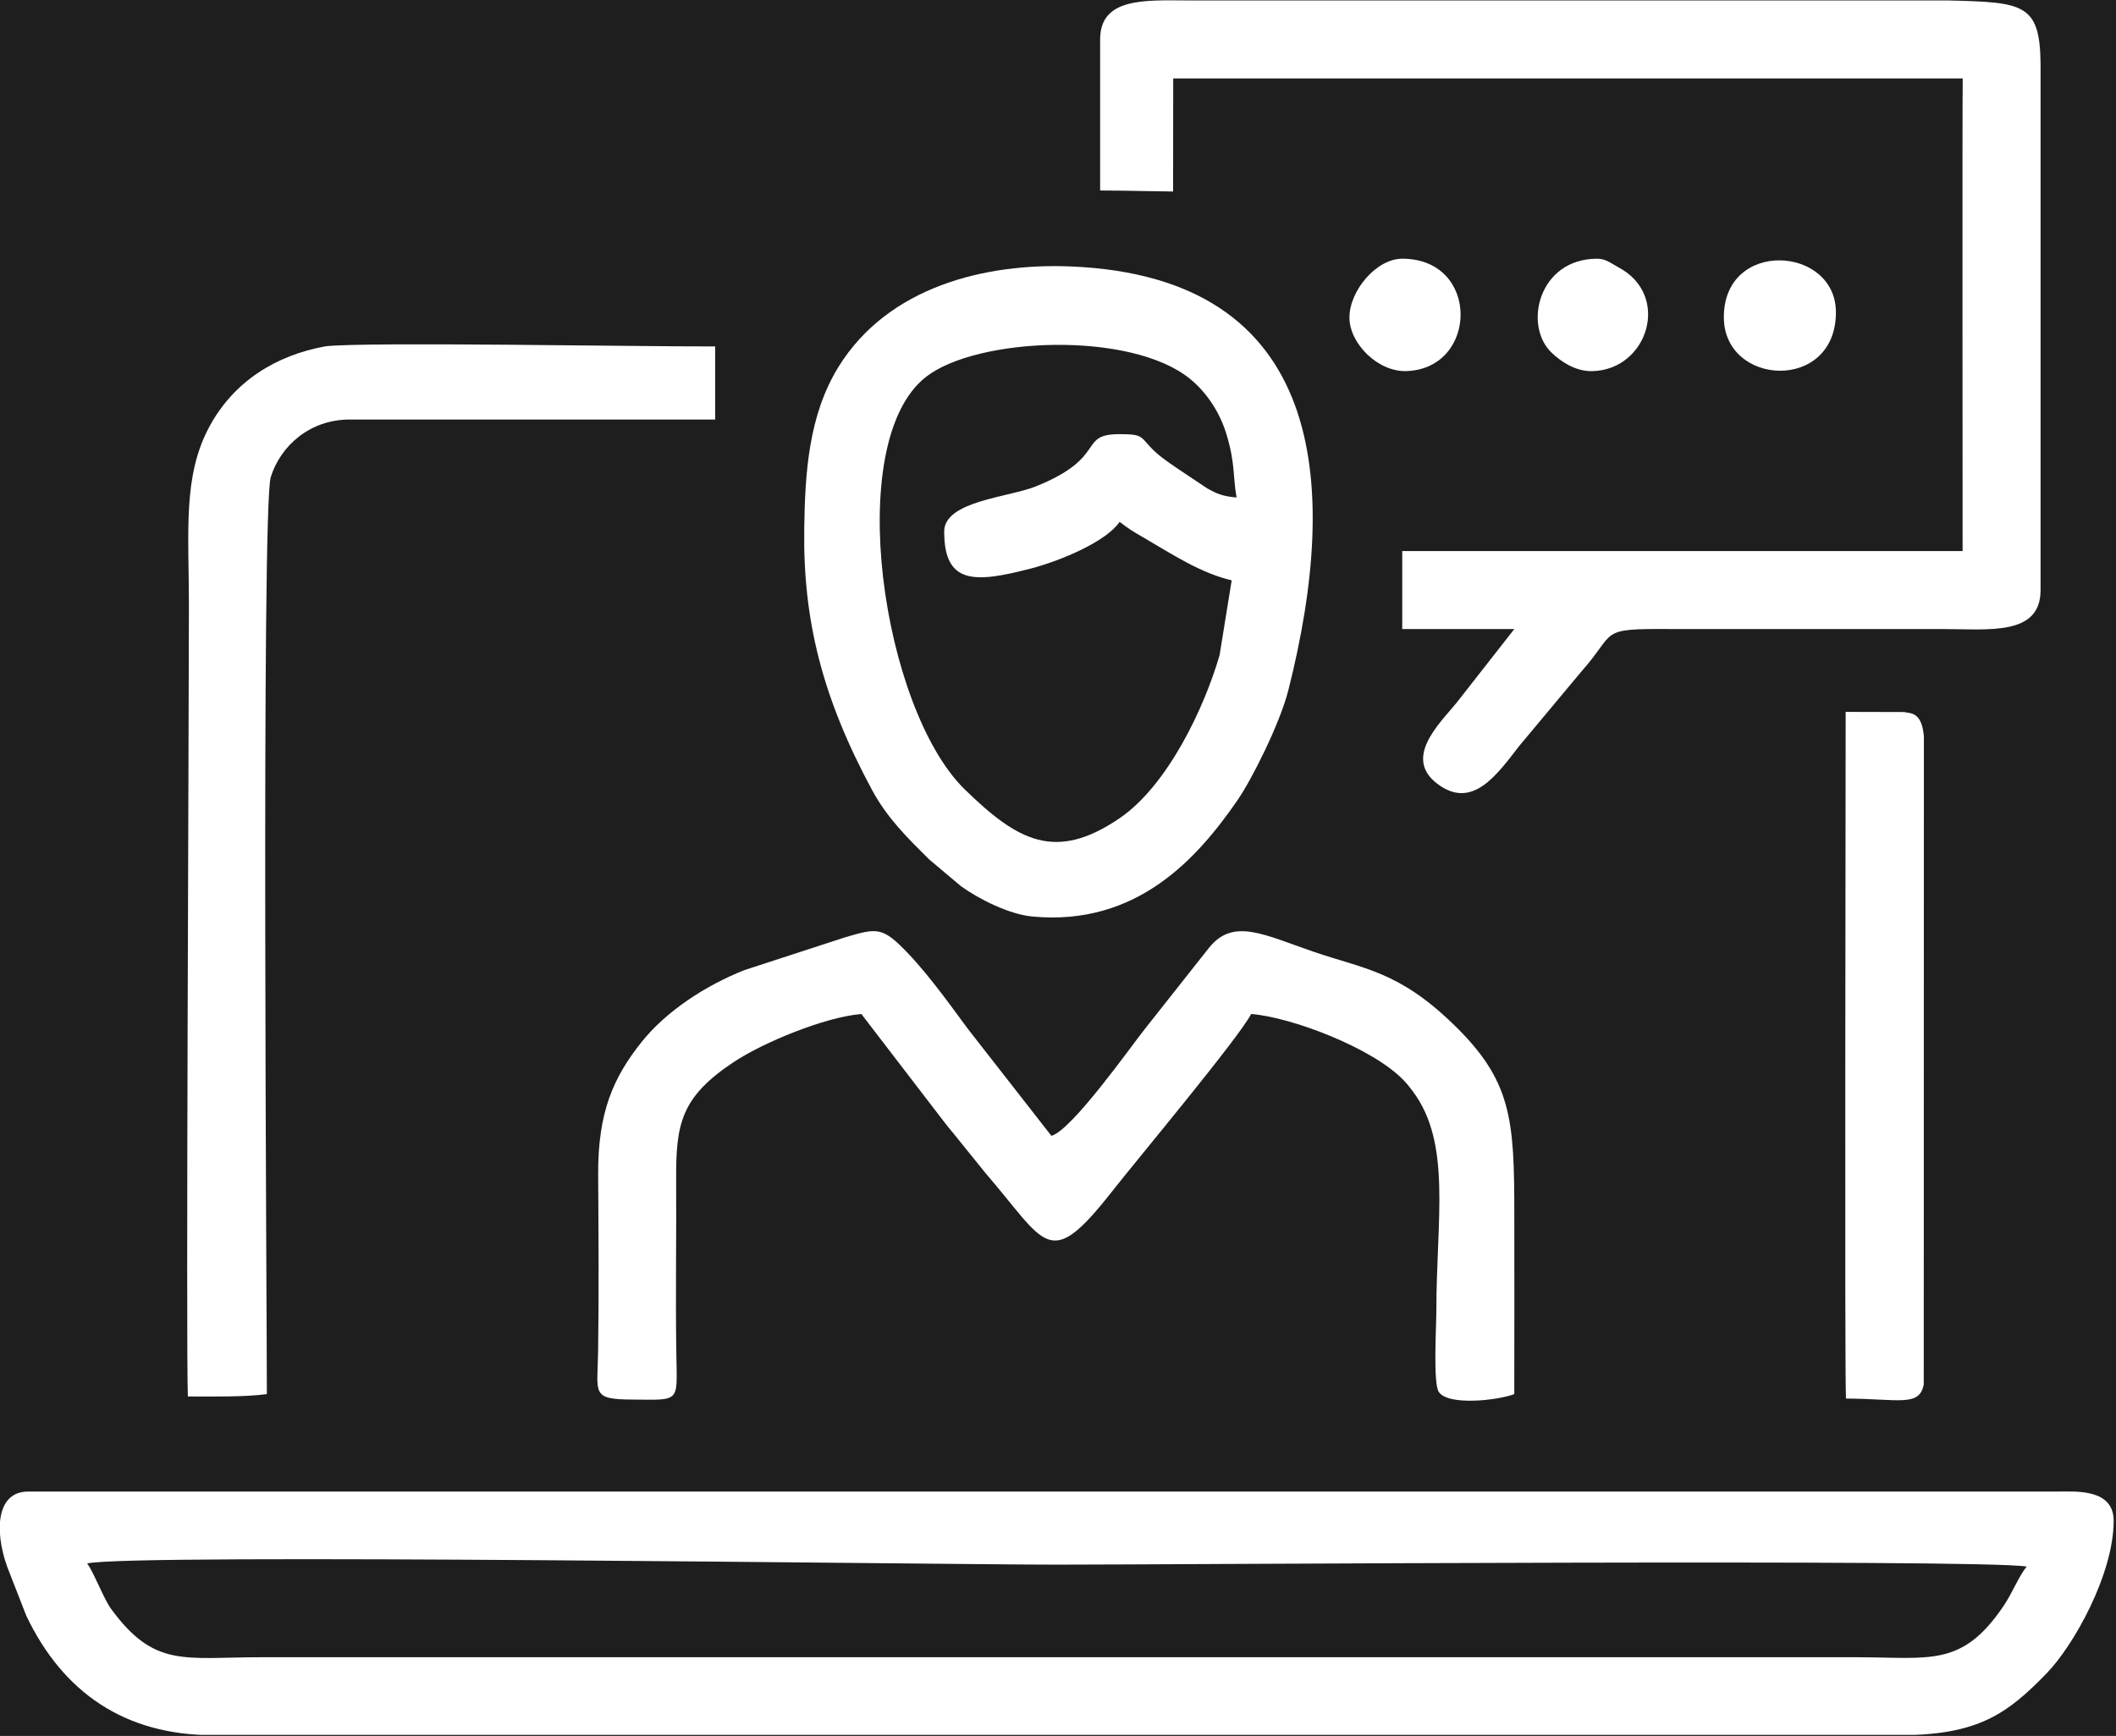 <svg width="579" height="475" viewBox="0 0 579 475" fill="none" xmlns="http://www.w3.org/2000/svg">
<rect width="579" height="475" fill="#1E1E1E"/>
<g clip-path="url(#clip0_0_1)">
<path fill-rule="evenodd" clip-rule="evenodd" d="M23.843 427.8C35.38 425.002 257.2 428.124 289.177 428.124C321.094 428.124 542.224 426.521 554.56 428.651C552.552 431.036 550.507 436.082 548.279 439.373C536.783 456.355 528.165 453.457 507.73 453.457H71.694C50.267 453.457 42.273 456.467 30.35 440.162C28.412 437.512 25.508 429.899 23.843 427.8ZM58.36 474.79H519.693C541.231 474.79 549.216 468.997 560.057 457.82C567.463 450.185 578.36 430.67 578.36 416.124C578.36 407.306 567.969 408.124 563.299 408.124C378.097 408.124 192.895 408.124 7.694 408.124C-1.64 408.124 -1.556 420.451 2.71 430.618L7.202 442.124C17.256 463.152 34.182 474.79 58.36 474.79Z" fill="white"/>
<path fill-rule="evenodd" clip-rule="evenodd" d="M301.027 10.791V52.124C305.128 52.124 309.104 52.197 313.19 52.279L320.994 52.402C320.994 52.402 321.027 24.17 321.027 21.457C393.469 21.457 464.611 21.457 537.054 21.457C536.928 32.026 537.027 131.206 537.027 150.79H383.693V172.124H414.36L398.547 192.311C393.901 198.031 383.208 207.876 394.218 215.118C403.206 221.029 409.65 211.956 415.696 204.126L432.683 183.78C442.593 172.648 436.977 172.015 457.022 172.119L531.694 172.124C544.253 172.132 558.36 174.042 558.36 161.457V17.314C558.16 0.869 553.539 0.628 533.024 0.122L325.014 0.12C313.38 0.074 301.027 -0.757 301.027 10.791Z" fill="white"/>
<path fill-rule="evenodd" clip-rule="evenodd" d="M258.36 145.457C258.36 159.996 266.774 159.506 281.819 155.63C290.514 153.39 302.834 148.057 306.36 142.791C309.142 144.948 310.334 145.586 312.876 147.071C320.998 151.814 328.587 156.824 337.027 158.79L333.713 179.271C329.568 193.609 319.522 214.921 306.342 223.898C288.759 235.875 278.454 230.087 264.008 216.025C241.479 194.094 230.461 121.047 253.372 103.13C267.28 92.254 309.429 90.45 325.658 103.693C330.496 107.641 333.942 113.254 335.659 119.015C338.029 126.968 337.324 130.227 338.36 136.124C334.434 135.797 332.806 135.01 330.352 133.648L323.154 128.845C320.575 127.066 318.267 125.602 316.181 123.705C311.766 119.689 313.565 118.791 306.36 118.791C294.769 118.791 303.297 125.128 283.358 133.121C275.921 136.102 258.36 137.092 258.36 145.457ZM238.596 216.123C242.755 223.842 248.276 229.22 254.213 235.129L262.898 242.44C267.905 246.071 276.175 250.19 282.487 250.783C311.197 253.482 327.724 234.708 338.578 219.008C342.622 213.157 350.245 197.87 352.519 188.899C367.032 131.632 362.332 75.817 293.087 72.91C269.719 71.928 243.055 78.374 229.444 100.374C221.227 113.655 220.27 129.548 220.061 144.796C219.721 169.614 224.951 190.798 238.596 216.123Z" fill="white"/>
<path fill-rule="evenodd" clip-rule="evenodd" d="M235.694 277.457L257.201 305.482C258.304 306.865 258.92 307.804 260.72 309.914L269.64 320.957C286.385 340.346 286.875 348.187 304.27 326.033C311.271 317.117 338.756 284.268 342.36 277.457C353.09 278.254 375.673 286.689 384.202 295.716C385.158 296.729 385.811 297.578 386.592 298.622C397.268 312.892 393.028 333.616 393.027 358.791C393.027 362.797 392.101 378.405 393.678 380.843C396.204 384.746 409.957 383.167 414.353 381.457C414.406 365.095 414.36 348.697 414.36 332.322C414.361 306.084 413.696 295.63 397.375 279.964C382.527 265.711 373.231 265.128 359.539 260.457C345.917 255.81 337.528 251.046 330.859 259.289L313.202 281.632C309.473 286.313 293.274 309.3 287.693 310.791L264.914 281.623C262.208 278.067 255.072 267.81 248.653 261.057C241.49 253.524 240.195 253.808 230.99 256.556L203.684 265.448C192.962 269.69 182.181 276.768 175.468 285.231C167.892 294.782 163.571 304.241 163.676 321.449C163.773 337.451 163.892 353.693 163.661 369.678C163.491 381.391 161.659 382.884 173.025 382.954C186.169 383.035 185.29 383.938 185.073 370.837C184.808 354.882 185.112 338.829 185.018 322.857C184.927 307.48 186.299 300.151 200.931 290.497C208.849 285.273 225.631 278.295 235.694 277.457Z" fill="white"/>
<path fill-rule="evenodd" clip-rule="evenodd" d="M51.407 382.11C58.008 382.131 67.285 382.263 73.02 381.457C73.068 366.482 71.441 138.969 74.091 130.53C76.789 121.934 84.825 114.79 95.694 114.79H195.694L195.692 94.791C175.241 94.872 100.822 93.499 89.132 94.741C75.391 97.214 64.041 104.417 57.417 116.51C49.919 130.199 51.694 145.521 51.694 165.657C51.694 192.514 50.861 370.201 51.407 382.11Z" fill="white"/>
<path fill-rule="evenodd" clip-rule="evenodd" d="M505.11 382.684C519.536 382.729 525.197 385.055 526.396 378.825L526.434 201.524C525.857 194.59 522.679 195.253 521.006 194.832L505.027 194.79C505.027 217.764 504.721 374.303 505.11 382.684Z" fill="white"/>
<path fill-rule="evenodd" clip-rule="evenodd" d="M471.693 86.79C471.693 105.72 502.36 107.379 502.36 85.457C502.36 67.239 471.693 65.318 471.693 86.79Z" fill="white"/>
<path fill-rule="evenodd" clip-rule="evenodd" d="M383.693 70.791C376.632 70.791 369.258 79.496 369.246 86.886C369.235 93.936 377.02 101.864 384.968 101.537C404.54 100.732 405.006 70.791 383.693 70.791Z" fill="white"/>
<path fill-rule="evenodd" clip-rule="evenodd" d="M437.027 70.791C420.979 70.791 416.732 89.123 424.614 96.548C426.94 98.74 430.889 101.649 435.68 101.549C450.912 101.234 457.312 80.805 442.879 73.162C440.826 72.075 439.462 70.791 437.027 70.791Z" fill="white"/>
</g>
<defs>
<clipPath id="clip0_0_1">
<rect width="578.426" height="474.701" fill="white"/>
</clipPath>
</defs>
</svg>
